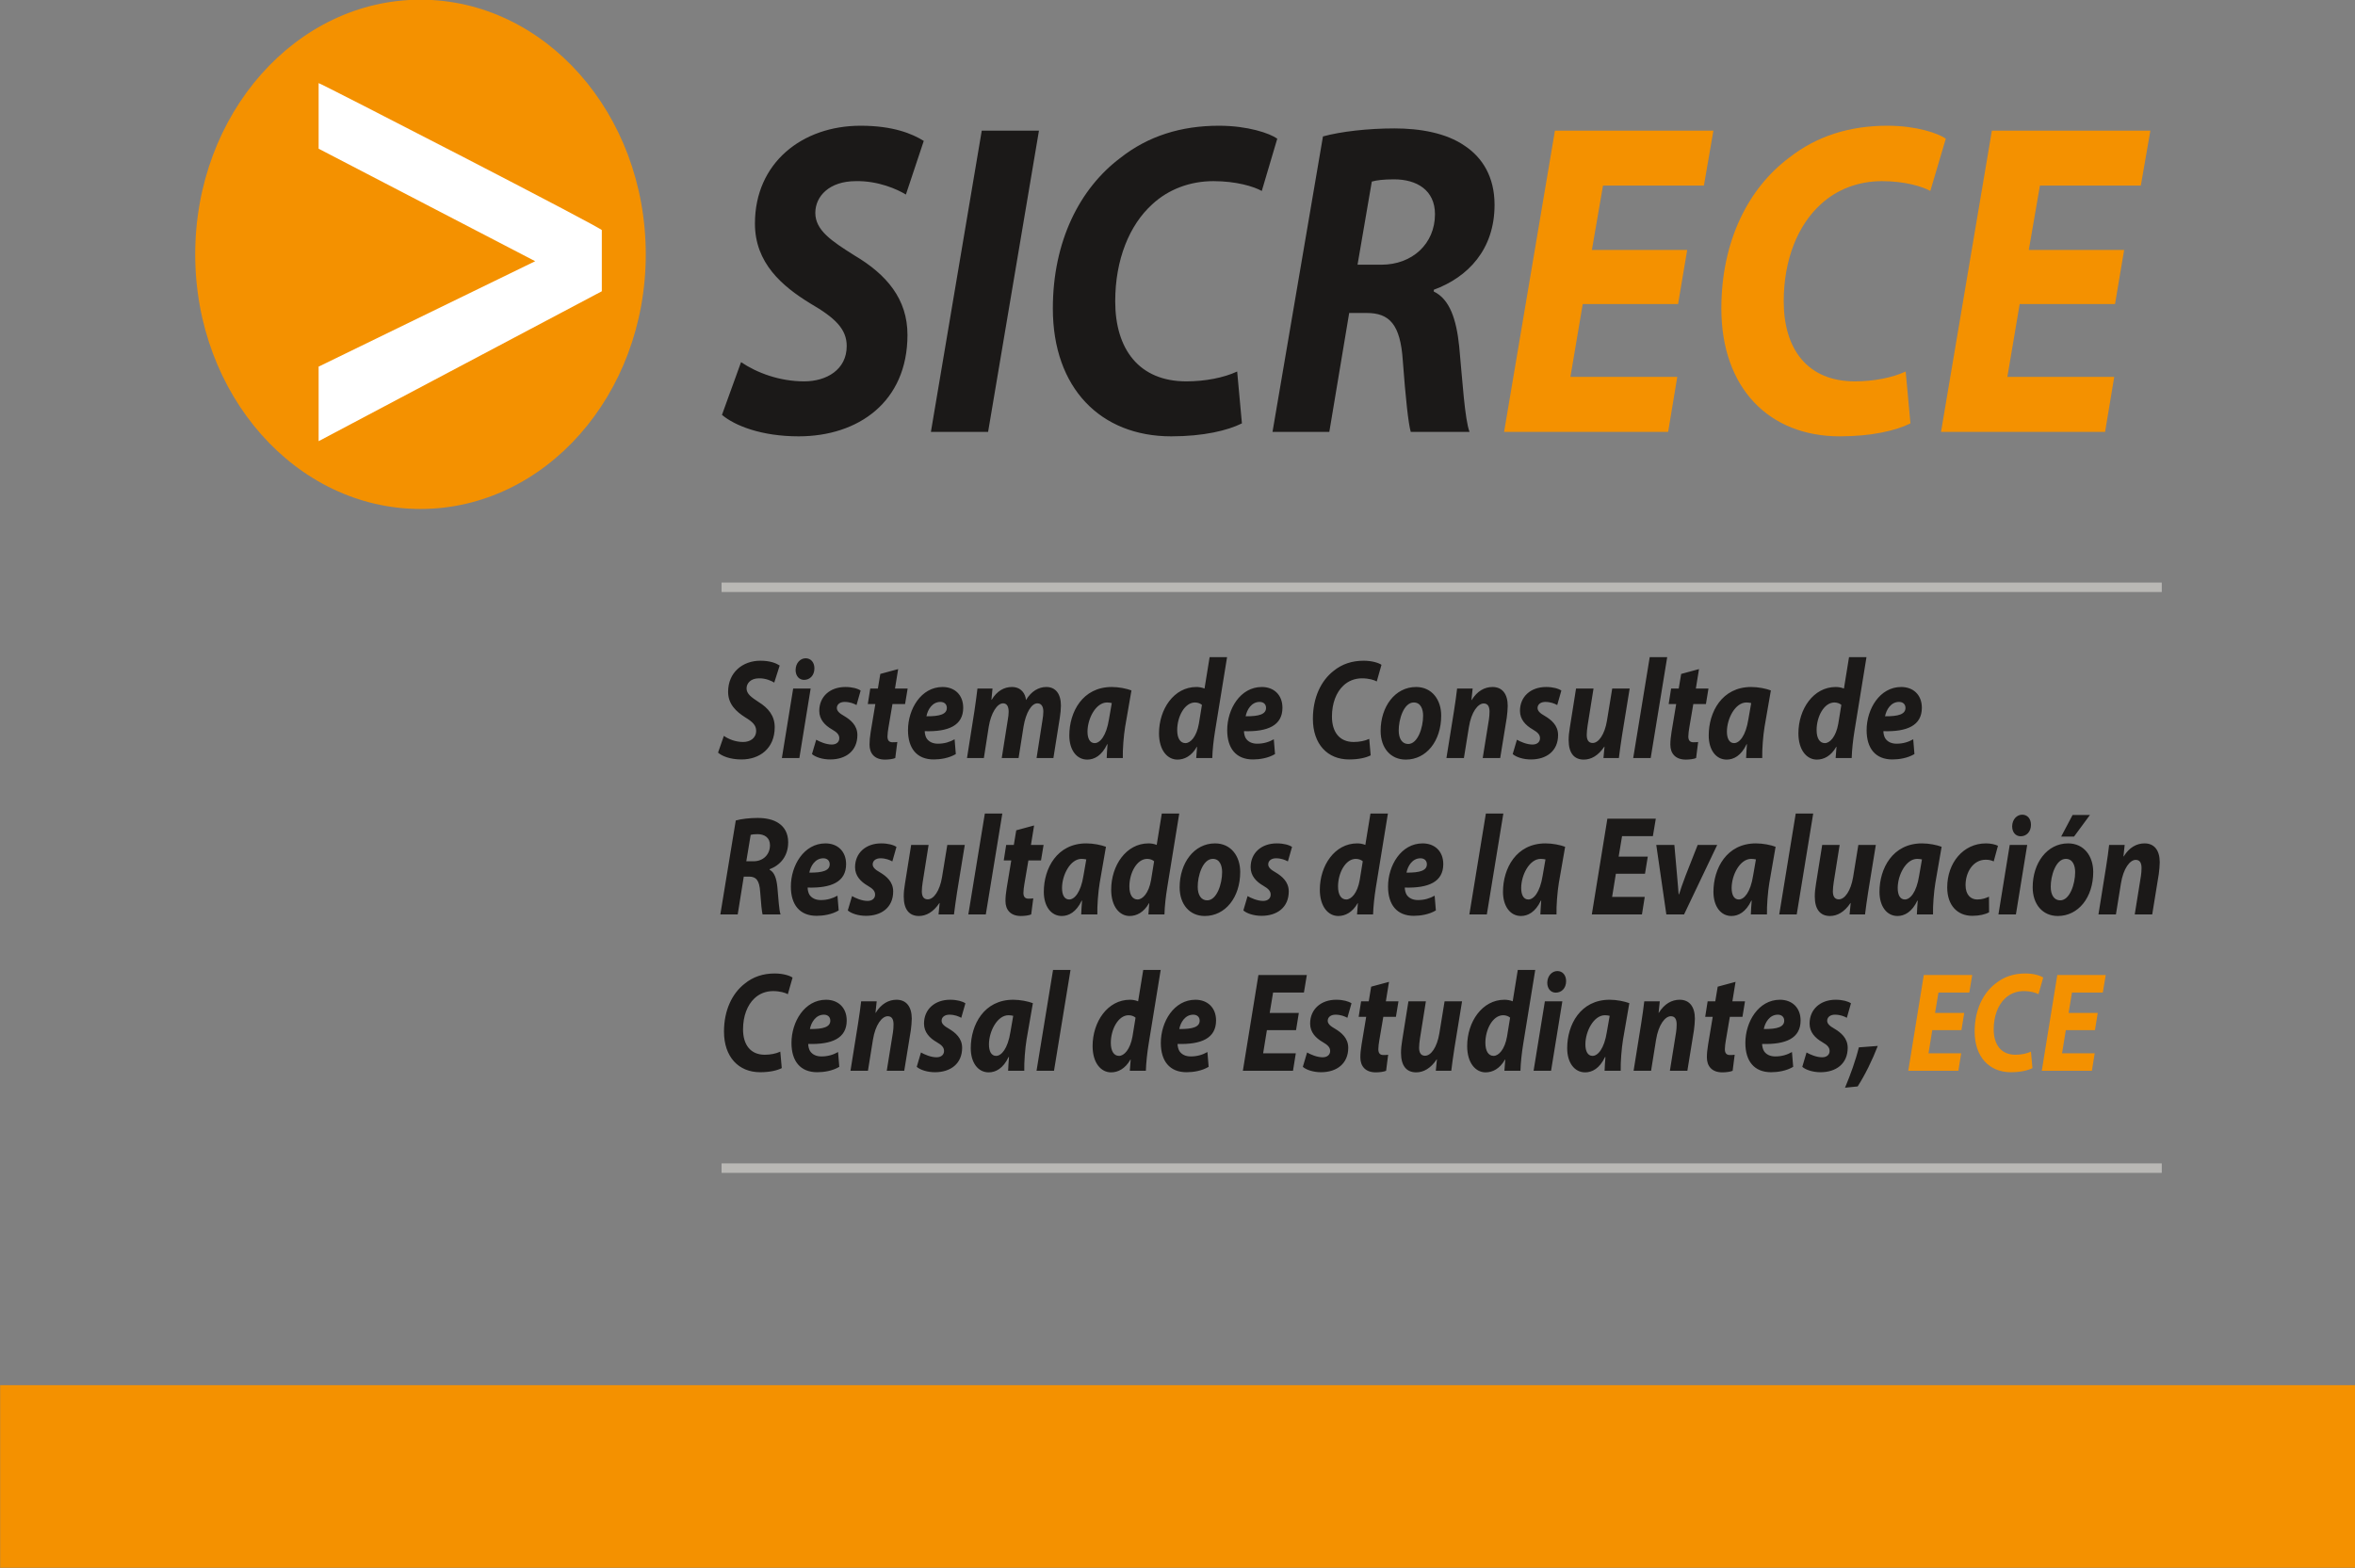 <?xml version="1.0" encoding="UTF-8"?>
<svg xmlns="http://www.w3.org/2000/svg" xmlns:xlink="http://www.w3.org/1999/xlink" width="332.6pt" height="221.5pt" viewBox="0 0 332.6 221.5" version="1.1">
<rect x="0" y="0" width="332.6" height="221.5" fill="#808080" stroke="none"/>
<defs>
<clipPath id="clip1">
  <path d="M 0 195 L 332.602 195 L 332.602 221.5 L 0 221.5 Z M 0 195 "/>
</clipPath>
</defs>
<g id="surface1">
<g clip-path="url(#clip1)" clip-rule="nonzero">
<path style=" stroke:none;fill-rule:evenodd;fill:rgb(95.702%,56.834%,0%);fill-opacity:1;" d="M 0.023 221.477 L 332.664 221.477 L 332.664 195.688 L 0.023 195.688 Z M 0.023 221.477 "/>
</g>
<path style=" stroke:none;fill-rule:evenodd;fill:rgb(72.459%,72.069%,70.897%);fill-opacity:1;" d="M 101.906 83.633 L 305.309 83.633 L 305.309 82.297 L 101.906 82.297 Z M 101.906 83.633 "/>
<path style=" stroke:none;fill-rule:evenodd;fill:rgb(72.459%,72.069%,70.897%);fill-opacity:1;" d="M 101.906 165.691 L 305.309 165.691 L 305.309 164.355 L 101.906 164.355 Z M 101.906 165.691 "/>
<path style=" stroke:none;fill-rule:evenodd;fill:rgb(95.702%,56.834%,0%);fill-opacity:1;" d="M 59.387 -0.043 C 76.957 -0.043 91.203 16.062 91.203 35.93 C 91.203 55.797 76.957 71.902 59.387 71.902 C 41.812 71.902 27.57 55.797 27.57 35.93 C 27.57 16.062 41.812 -0.043 59.387 -0.043 Z M 59.387 -0.043 "/>
<path style=" stroke:none;fill-rule:evenodd;fill:rgb(100%,100%,100%);fill-opacity:1;" d="M 45 11.742 L 45 21.008 L 75.586 36.902 L 45 51.793 L 45 62.324 L 84.996 41.148 L 84.996 32.523 C 85.652 32.523 45 11.609 45 11.742 Z M 45 11.742 "/>
<path style=" stroke:none;fill-rule:evenodd;fill:rgb(10.594%,9.813%,9.424%);fill-opacity:1;" d="M 101.965 58.609 C 103.762 60.125 107.52 61.641 112.793 61.641 C 121.207 61.641 128.164 56.781 128.164 47.309 C 128.164 42.258 125.246 38.785 120.648 36.07 C 117.449 34.051 115.148 32.535 115.148 30.07 C 115.148 27.734 117.113 25.59 120.871 25.59 C 124.012 25.527 126.707 26.727 127.941 27.484 L 130.465 19.906 C 128.836 18.895 126.145 17.762 121.543 17.762 C 113.297 17.762 106.621 23 106.621 31.586 C 106.621 37.145 110.438 40.426 114.477 42.891 C 117.953 44.91 119.582 46.488 119.582 48.887 C 119.582 52.234 116.719 53.875 113.578 53.875 C 110.102 53.875 106.902 52.676 104.66 51.16 Z M 138.656 18.453 L 131.473 61.008 L 139.551 61.008 L 146.734 18.453 Z M 174.727 52.484 C 172.82 53.371 170.184 53.875 167.547 53.875 C 160.871 53.875 157.504 49.328 157.504 42.574 C 157.504 36.637 159.523 31.777 162.723 28.871 C 165.02 26.727 168.105 25.59 171.359 25.59 C 174.613 25.59 177.082 26.348 178.203 26.977 L 180.391 19.59 C 179.328 18.832 176.242 17.762 172.145 17.762 C 166.816 17.762 162.16 19.211 158.234 22.305 C 152.512 26.598 148.695 34.051 148.695 43.582 C 148.695 54.82 155.43 61.641 165.414 61.641 C 169.957 61.641 173.379 60.82 175.398 59.809 Z M 179.719 61.008 L 187.742 61.008 L 190.547 44.215 L 193.016 44.215 C 196.211 44.215 197.785 45.793 198.121 50.969 C 198.512 56.211 198.906 59.875 199.242 61.008 L 207.543 61.008 C 206.871 59.242 206.535 53.688 206.086 48.949 C 205.691 45.098 204.738 42.258 202.496 41.184 L 202.496 40.934 C 207.32 39.164 211.078 35.25 211.078 28.934 C 211.078 24.957 209.34 22.242 206.871 20.602 C 204.234 18.77 200.531 18.141 196.941 18.141 C 193.184 18.141 189.367 18.582 186.844 19.273 Z M 193.742 25.652 C 194.418 25.461 195.371 25.336 196.887 25.336 C 200.082 25.336 202.664 26.852 202.664 30.262 C 202.664 34.43 199.465 37.395 195.09 37.395 L 191.727 37.395 Z M 193.742 25.652 "/>
<path style=" stroke:none;fill-rule:evenodd;fill:rgb(95.702%,56.834%,0%);fill-opacity:1;" d="M 238.285 35.312 L 224.824 35.312 L 226.395 26.219 L 240.645 26.219 L 241.988 18.453 L 219.605 18.453 L 212.426 61.008 L 235.594 61.008 L 236.883 53.242 L 221.793 53.242 L 223.531 42.953 L 236.996 42.953 Z M 269.141 52.484 C 267.234 53.371 264.598 53.875 261.961 53.875 C 255.285 53.875 251.918 49.328 251.918 42.574 C 251.918 36.637 253.938 31.777 257.137 28.871 C 259.438 26.727 262.523 25.59 265.777 25.59 C 269.027 25.59 271.496 26.348 272.621 26.977 L 274.809 19.59 C 273.742 18.832 270.656 17.762 266.562 17.762 C 261.23 17.762 256.574 19.211 252.648 22.305 C 246.926 26.598 243.109 34.051 243.109 43.582 C 243.109 54.82 249.844 61.641 259.828 61.641 C 264.371 61.641 267.793 60.82 269.816 59.809 Z M 299.996 35.312 L 286.531 35.312 L 288.102 26.219 L 302.352 26.219 L 303.699 18.453 L 281.316 18.453 L 274.133 61.008 L 297.305 61.008 L 298.594 53.242 L 283.504 53.242 L 285.242 42.953 L 298.707 42.953 Z M 299.996 35.312 "/>
<path style=" stroke:none;fill-rule:evenodd;fill:rgb(10.594%,9.813%,9.424%);fill-opacity:1;" d="M 101.41 106.324 C 101.957 106.809 103.105 107.289 104.719 107.289 C 107.289 107.289 109.414 105.742 109.414 102.73 C 109.414 101.125 108.523 100.023 107.117 99.16 C 106.141 98.516 105.438 98.035 105.438 97.254 C 105.438 96.512 106.039 95.828 107.188 95.828 C 108.148 95.809 108.969 96.188 109.348 96.43 L 110.117 94.02 C 109.621 93.699 108.797 93.34 107.391 93.34 C 104.871 93.34 102.832 95.004 102.832 97.734 C 102.832 99.5 104 100.543 105.23 101.328 C 106.297 101.969 106.793 102.473 106.793 103.234 C 106.793 104.297 105.918 104.82 104.957 104.82 C 103.895 104.82 102.918 104.438 102.234 103.957 Z M 112.895 107.09 L 114.488 97.273 L 112.02 97.273 L 110.426 107.09 Z M 113.562 96.047 C 114.352 96.047 115.02 95.445 115.02 94.422 C 115.02 93.559 114.508 92.996 113.785 92.996 C 113.031 92.996 112.379 93.66 112.363 94.645 C 112.363 95.508 112.879 96.047 113.562 96.047 Z M 114.676 106.527 C 115.176 106.969 116.188 107.289 117.25 107.289 C 119.461 107.289 121.09 106.086 121.09 103.836 C 121.09 102.473 120.129 101.688 119.219 101.148 C 118.535 100.766 118.191 100.426 118.191 100.023 C 118.191 99.5 118.637 99.16 119.289 99.16 C 120.027 99.16 120.609 99.402 120.969 99.602 L 121.551 97.555 C 121.141 97.273 120.367 97.051 119.391 97.051 C 117.23 97.051 115.707 98.398 115.707 100.426 C 115.707 101.648 116.512 102.473 117.488 103.035 C 118.262 103.477 118.535 103.816 118.535 104.297 C 118.535 104.781 118.176 105.18 117.473 105.18 C 116.668 105.18 115.758 104.781 115.277 104.5 Z M 124.328 95.207 L 123.984 97.273 L 122.906 97.273 L 122.562 99.461 L 123.625 99.461 L 122.973 103.375 C 122.855 104.117 122.805 104.66 122.805 105.203 C 122.805 106.426 123.508 107.309 124.98 107.309 C 125.512 107.309 126.129 107.23 126.438 107.09 L 126.73 104.82 C 126.504 104.859 126.266 104.859 126.043 104.859 C 125.512 104.859 125.34 104.52 125.34 104.039 C 125.34 103.695 125.41 103.195 125.477 102.793 L 126.043 99.461 L 127.824 99.461 L 128.188 97.273 L 126.402 97.273 L 126.848 94.523 Z M 134.82 104.438 C 134.152 104.82 133.379 105.062 132.473 105.062 C 131.75 105.062 131.188 104.801 130.859 104.297 C 130.688 104.016 130.602 103.574 130.602 103.293 C 133.961 103.395 136.035 102.492 136.035 99.984 C 136.035 98.156 134.82 97.051 133.121 97.051 C 130.09 97.051 128.238 100.164 128.238 103.152 C 128.238 105.703 129.473 107.289 131.871 107.289 C 132.797 107.289 134.016 107.109 134.992 106.527 Z M 133.723 100.004 C 133.723 100.887 132.762 101.207 130.844 101.188 C 131.016 100.262 131.664 99.16 132.812 99.16 C 133.379 99.16 133.723 99.5 133.723 100.004 Z M 138.953 107.09 L 139.641 102.672 C 139.949 100.746 140.824 99.359 141.664 99.359 C 142.266 99.359 142.453 99.902 142.453 100.566 C 142.453 100.906 142.402 101.289 142.332 101.688 L 141.477 107.09 L 143.855 107.09 L 144.559 102.633 C 144.887 100.664 145.691 99.359 146.512 99.359 C 147.094 99.359 147.352 99.844 147.352 100.523 C 147.352 100.906 147.301 101.328 147.23 101.73 L 146.395 107.09 L 148.773 107.09 L 149.684 101.367 C 149.77 100.867 149.836 100.102 149.836 99.68 C 149.836 98.016 149.082 97.051 147.777 97.051 C 146.703 97.051 145.656 97.633 144.902 98.898 C 144.832 98.035 144.25 97.051 142.914 97.051 C 141.836 97.051 140.809 97.594 140.055 98.859 L 140.02 98.859 L 140.172 97.273 L 138.047 97.273 C 137.941 98.137 137.805 99.219 137.617 100.465 L 136.57 107.09 Z M 158.578 107.09 C 158.543 105.863 158.699 103.938 158.906 102.672 L 159.797 97.535 C 159.094 97.273 158.012 97.051 157.02 97.051 C 152.887 97.051 151.02 100.586 151.02 103.898 C 151.02 105.945 152.047 107.309 153.555 107.309 C 154.535 107.309 155.598 106.766 156.367 105.141 L 156.418 105.141 C 156.367 105.844 156.316 106.508 156.301 107.09 Z M 156.625 101.59 C 156.246 103.996 155.34 104.98 154.602 104.98 C 153.918 104.98 153.59 104.316 153.59 103.355 C 153.59 101.527 154.758 99.238 156.352 99.238 C 156.59 99.238 156.832 99.281 157.02 99.32 Z M 170.836 92.836 L 170.117 97.273 C 169.75 97.113 169.305 97.051 168.961 97.051 C 165.797 97.051 163.688 100.184 163.688 103.594 C 163.688 105.984 164.871 107.309 166.293 107.309 C 167.266 107.309 168.293 106.809 169.031 105.504 L 169.062 105.504 L 168.945 107.09 L 171.211 107.09 C 171.242 105.926 171.398 104.539 171.605 103.273 L 173.301 92.836 Z M 169.32 102.23 C 168.996 104.098 168.121 104.98 167.422 104.98 C 166.703 104.98 166.258 104.316 166.258 103.133 C 166.258 101.246 167.301 99.238 168.773 99.238 C 169.184 99.238 169.562 99.402 169.75 99.582 Z M 179.902 104.438 C 179.234 104.82 178.465 105.062 177.555 105.062 C 176.836 105.062 176.27 104.801 175.945 104.297 C 175.773 104.016 175.688 103.574 175.688 103.293 C 179.047 103.395 181.121 102.492 181.121 99.984 C 181.121 98.156 179.902 97.051 178.207 97.051 C 175.172 97.051 173.32 100.164 173.32 103.152 C 173.32 105.703 174.555 107.289 176.957 107.289 C 177.883 107.289 179.098 107.109 180.074 106.527 Z M 178.805 100.004 C 178.805 100.887 177.848 101.207 175.926 101.188 C 176.098 100.262 176.75 99.16 177.898 99.16 C 178.465 99.16 178.805 99.5 178.805 100.004 Z M 193.379 104.379 C 192.793 104.66 191.988 104.82 191.184 104.82 C 189.145 104.82 188.113 103.375 188.113 101.227 C 188.113 99.34 188.73 97.793 189.711 96.871 C 190.414 96.188 191.355 95.828 192.348 95.828 C 193.344 95.828 194.098 96.07 194.441 96.27 L 195.109 93.922 C 194.785 93.68 193.84 93.34 192.59 93.34 C 190.961 93.34 189.539 93.801 188.336 94.785 C 186.59 96.148 185.422 98.516 185.422 101.547 C 185.422 105.121 187.48 107.289 190.531 107.289 C 191.922 107.289 192.965 107.027 193.582 106.707 Z M 199.996 97.051 C 197.012 97.051 194.988 99.844 194.988 103.254 C 194.988 105.684 196.41 107.309 198.539 107.309 C 201.453 107.309 203.543 104.68 203.543 101.086 C 203.543 98.859 202.238 97.051 199.996 97.051 Z M 199.668 99.238 C 200.664 99.238 200.988 100.203 200.988 101.105 C 200.988 102.793 200.234 105.102 198.879 105.102 C 198.023 105.102 197.543 104.34 197.543 103.195 C 197.527 101.668 198.246 99.238 199.668 99.238 Z M 206.75 107.09 L 207.453 102.73 C 207.793 100.566 208.738 99.379 209.543 99.379 C 210.16 99.379 210.367 99.863 210.367 100.543 C 210.367 100.906 210.332 101.309 210.281 101.648 L 209.406 107.09 L 211.875 107.09 L 212.801 101.387 C 212.867 100.906 212.938 100.164 212.938 99.723 C 212.938 98.035 212.164 97.051 210.793 97.051 C 209.68 97.051 208.633 97.613 207.844 98.898 L 207.812 98.898 L 207.984 97.273 L 205.789 97.273 C 205.688 98.137 205.547 99.219 205.344 100.465 L 204.281 107.09 Z M 213.641 106.527 C 214.137 106.969 215.148 107.289 216.211 107.289 C 218.422 107.289 220.051 106.086 220.051 103.836 C 220.051 102.473 219.09 101.688 218.184 101.148 C 217.496 100.766 217.152 100.426 217.152 100.023 C 217.152 99.5 217.598 99.16 218.25 99.16 C 218.988 99.16 219.57 99.402 219.93 99.602 L 220.512 97.555 C 220.102 97.273 219.332 97.051 218.355 97.051 C 216.195 97.051 214.668 98.398 214.668 100.426 C 214.668 101.648 215.473 102.473 216.449 103.035 C 217.223 103.477 217.496 103.816 217.496 104.297 C 217.496 104.781 217.137 105.18 216.434 105.18 C 215.629 105.18 214.719 104.781 214.238 104.5 Z M 227.695 97.273 L 226.953 101.809 C 226.629 103.777 225.77 104.961 224.934 104.961 C 224.301 104.961 224.098 104.457 224.098 103.816 C 224.098 103.453 224.148 102.973 224.215 102.531 L 225.055 97.273 L 222.586 97.273 L 221.715 102.754 C 221.594 103.434 221.543 104.016 221.543 104.559 C 221.543 106.426 222.348 107.309 223.684 107.309 C 224.695 107.309 225.723 106.766 226.578 105.48 L 226.609 105.48 L 226.457 107.09 L 228.637 107.09 C 228.758 106.203 228.875 105.141 229.082 103.898 L 230.16 97.273 Z M 233.129 107.09 L 235.461 92.836 L 232.992 92.836 L 230.66 107.09 Z M 237.434 95.207 L 237.09 97.273 L 236.012 97.273 L 235.668 99.461 L 236.73 99.461 L 236.078 103.375 C 235.957 104.117 235.906 104.66 235.906 105.203 C 235.906 106.426 236.609 107.309 238.086 107.309 C 238.617 107.309 239.234 107.23 239.543 107.09 L 239.832 104.82 C 239.609 104.859 239.371 104.859 239.148 104.859 C 238.617 104.859 238.445 104.52 238.445 104.039 C 238.445 103.695 238.512 103.195 238.582 102.793 L 239.148 99.461 L 240.93 99.461 L 241.289 97.273 L 239.508 97.273 L 239.953 94.523 Z M 248.883 107.09 C 248.852 105.863 249.004 103.938 249.211 102.672 L 250.102 97.535 C 249.398 97.273 248.316 97.051 247.324 97.051 C 243.191 97.051 241.324 100.586 241.324 103.898 C 241.324 105.945 242.352 107.309 243.859 107.309 C 244.84 107.309 245.902 106.766 246.672 105.141 L 246.723 105.141 C 246.672 105.844 246.621 106.508 246.605 107.09 Z M 246.93 101.59 C 246.551 103.996 245.645 104.98 244.906 104.98 C 244.223 104.98 243.895 104.316 243.895 103.355 C 243.895 101.527 245.062 99.238 246.656 99.238 C 246.895 99.238 247.137 99.281 247.324 99.32 Z M 261.141 92.836 L 260.422 97.273 C 260.055 97.113 259.609 97.051 259.266 97.051 C 256.102 97.051 253.992 100.184 253.992 103.594 C 253.992 105.984 255.176 107.309 256.598 107.309 C 257.574 107.309 258.598 106.809 259.336 105.504 L 259.371 105.504 L 259.25 107.09 L 261.516 107.09 C 261.551 105.926 261.703 104.539 261.91 103.273 L 263.605 92.836 Z M 259.625 102.23 C 259.301 104.098 258.426 104.98 257.727 104.98 C 257.008 104.98 256.562 104.316 256.562 103.133 C 256.562 101.246 257.605 99.238 259.078 99.238 C 259.488 99.238 259.867 99.402 260.055 99.582 Z M 270.207 104.438 C 269.539 104.82 268.77 105.062 267.859 105.062 C 267.141 105.062 266.574 104.801 266.25 104.297 C 266.078 104.016 265.992 103.574 265.992 103.293 C 269.352 103.395 271.426 102.492 271.426 99.984 C 271.426 98.156 270.207 97.051 268.512 97.051 C 265.477 97.051 263.625 100.164 263.625 103.152 C 263.625 105.703 264.859 107.289 267.262 107.289 C 268.188 107.289 269.402 107.109 270.379 106.527 Z M 269.113 100.004 C 269.113 100.887 268.152 101.207 266.23 101.188 C 266.402 100.262 267.055 99.16 268.203 99.16 C 268.77 99.16 269.113 99.5 269.113 100.004 Z M 101.734 129.18 L 104.188 129.18 L 105.043 123.84 L 105.797 123.84 C 106.773 123.84 107.254 124.344 107.359 125.988 C 107.477 127.652 107.598 128.816 107.699 129.18 L 110.238 129.18 C 110.031 128.617 109.93 126.852 109.793 125.348 C 109.672 124.121 109.379 123.219 108.695 122.875 L 108.695 122.797 C 110.168 122.234 111.316 120.988 111.316 118.984 C 111.316 117.719 110.785 116.855 110.031 116.332 C 109.227 115.75 108.094 115.551 107 115.551 C 105.848 115.551 104.684 115.691 103.914 115.91 Z M 106.02 117.938 C 106.227 117.879 106.52 117.84 106.98 117.84 C 107.957 117.84 108.746 118.32 108.746 119.406 C 108.746 120.73 107.77 121.672 106.434 121.672 L 105.402 121.672 Z M 118.277 126.531 C 117.609 126.91 116.836 127.152 115.93 127.152 C 115.211 127.152 114.645 126.891 114.316 126.391 C 114.145 126.109 114.062 125.668 114.062 125.387 C 117.422 125.484 119.496 124.582 119.496 122.074 C 119.496 120.246 118.277 119.145 116.582 119.145 C 113.547 119.145 111.695 122.254 111.695 125.246 C 111.695 127.793 112.93 129.379 115.328 129.379 C 116.254 129.379 117.473 129.199 118.449 128.617 Z M 117.18 122.094 C 117.18 122.977 116.223 123.297 114.301 123.277 C 114.473 122.355 115.125 121.25 116.273 121.25 C 116.836 121.25 117.18 121.594 117.18 122.094 Z M 119.734 128.617 C 120.23 129.059 121.242 129.379 122.305 129.379 C 124.516 129.379 126.145 128.176 126.145 125.93 C 126.145 124.562 125.188 123.781 124.277 123.238 C 123.59 122.855 123.25 122.516 123.25 122.113 C 123.25 121.594 123.695 121.25 124.348 121.25 C 125.082 121.25 125.664 121.492 126.027 121.691 L 126.609 119.645 C 126.199 119.363 125.426 119.145 124.449 119.145 C 122.289 119.145 120.762 120.488 120.762 122.516 C 120.762 123.738 121.57 124.562 122.547 125.125 C 123.316 125.566 123.59 125.906 123.59 126.391 C 123.59 126.871 123.23 127.273 122.527 127.273 C 121.723 127.273 120.816 126.871 120.336 126.59 Z M 133.789 119.363 L 133.047 123.902 C 132.723 125.867 131.867 127.051 131.027 127.051 C 130.395 127.051 130.191 126.551 130.191 125.906 C 130.191 125.547 130.242 125.066 130.312 124.625 L 131.148 119.363 L 128.684 119.363 L 127.809 124.844 C 127.688 125.527 127.637 126.109 127.637 126.652 C 127.637 128.516 128.441 129.402 129.781 129.402 C 130.789 129.402 131.816 128.859 132.672 127.574 L 132.707 127.574 L 132.551 129.18 L 134.73 129.18 C 134.852 128.297 134.973 127.234 135.176 125.988 L 136.258 119.363 Z M 139.227 129.18 L 141.559 114.93 L 139.09 114.93 L 136.758 129.18 Z M 143.527 117.297 L 143.184 119.363 L 142.105 119.363 L 141.762 121.551 L 142.824 121.551 L 142.176 125.465 C 142.055 126.207 142.004 126.75 142.004 127.293 C 142.004 128.516 142.707 129.402 144.18 129.402 C 144.711 129.402 145.328 129.32 145.637 129.18 L 145.93 126.91 C 145.707 126.953 145.465 126.953 145.242 126.953 C 144.711 126.953 144.539 126.609 144.539 126.129 C 144.539 125.789 144.609 125.285 144.676 124.883 L 145.242 121.551 L 147.023 121.551 L 147.387 119.363 L 145.602 119.363 L 146.047 116.613 Z M 154.98 129.18 C 154.945 127.957 155.098 126.027 155.305 124.766 L 156.195 119.625 C 155.492 119.363 154.414 119.145 153.418 119.145 C 149.289 119.145 147.418 122.676 147.418 125.988 C 147.418 128.035 148.449 129.402 149.957 129.402 C 150.934 129.402 151.996 128.859 152.77 127.234 L 152.82 127.234 C 152.77 127.934 152.715 128.598 152.699 129.18 Z M 153.023 123.68 C 152.648 126.09 151.738 127.07 151.004 127.07 C 150.316 127.07 149.992 126.41 149.992 125.445 C 149.992 123.621 151.156 121.332 152.75 121.332 C 152.992 121.332 153.23 121.371 153.418 121.41 Z M 164.082 114.93 L 163.363 119.363 C 162.996 119.203 162.551 119.145 162.207 119.145 C 159.043 119.145 156.934 122.273 156.934 125.688 C 156.934 128.074 158.117 129.402 159.539 129.402 C 160.512 129.402 161.539 128.898 162.277 127.594 L 162.309 127.594 L 162.191 129.18 L 164.457 129.18 C 164.488 128.016 164.645 126.629 164.852 125.367 L 166.547 114.93 Z M 162.566 124.32 C 162.242 126.188 161.367 127.07 160.668 127.07 C 159.949 127.07 159.504 126.41 159.504 125.227 C 159.504 123.34 160.547 121.332 162.02 121.332 C 162.43 121.332 162.809 121.492 162.996 121.672 Z M 171.605 119.145 C 168.625 119.145 166.602 121.934 166.602 125.348 C 166.602 127.773 168.023 129.402 170.148 129.402 C 173.062 129.402 175.156 126.77 175.156 123.18 C 175.156 120.949 173.852 119.145 171.605 119.145 Z M 171.281 121.332 C 172.277 121.332 172.602 122.293 172.602 123.199 C 172.602 124.883 171.848 127.191 170.492 127.191 C 169.637 127.191 169.156 126.43 169.156 125.285 C 169.137 123.762 169.859 121.332 171.281 121.332 Z M 175.602 128.617 C 176.098 129.059 177.109 129.379 178.172 129.379 C 180.383 129.379 182.012 128.176 182.012 125.93 C 182.012 124.562 181.051 123.781 180.145 123.238 C 179.457 122.855 179.113 122.516 179.113 122.113 C 179.113 121.594 179.562 121.25 180.211 121.25 C 180.949 121.25 181.531 121.492 181.891 121.691 L 182.477 119.645 C 182.062 119.363 181.293 119.145 180.316 119.145 C 178.156 119.145 176.629 120.488 176.629 122.516 C 176.629 123.738 177.434 124.562 178.414 125.125 C 179.184 125.566 179.457 125.906 179.457 126.391 C 179.457 126.871 179.098 127.273 178.395 127.273 C 177.59 127.273 176.68 126.871 176.199 126.59 Z M 193.551 114.93 L 192.828 119.363 C 192.465 119.203 192.02 119.145 191.676 119.145 C 188.508 119.145 186.402 122.273 186.402 125.688 C 186.402 128.074 187.582 129.402 189.008 129.402 C 189.98 129.402 191.008 128.898 191.742 127.594 L 191.777 127.594 L 191.656 129.18 L 193.922 129.18 C 193.957 128.016 194.113 126.629 194.316 125.367 L 196.016 114.93 Z M 192.035 124.32 C 191.711 126.188 190.836 127.07 190.137 127.07 C 189.414 127.07 188.973 126.41 188.973 125.227 C 188.973 123.34 190.016 121.332 191.484 121.332 C 191.898 121.332 192.273 121.492 192.465 121.672 Z M 202.617 126.531 C 201.949 126.91 201.176 127.152 200.27 127.152 C 199.547 127.152 198.984 126.891 198.656 126.391 C 198.484 126.109 198.398 125.668 198.398 125.387 C 201.762 125.484 203.836 124.582 203.836 122.074 C 203.836 120.246 202.617 119.145 200.922 119.145 C 197.887 119.145 196.035 122.254 196.035 125.246 C 196.035 127.793 197.27 129.379 199.668 129.379 C 200.594 129.379 201.812 129.199 202.789 128.617 Z M 201.52 122.094 C 201.52 122.977 200.559 123.297 198.641 123.277 C 198.812 122.355 199.465 121.25 200.613 121.25 C 201.176 121.25 201.52 121.594 201.52 122.094 Z M 209.988 129.18 L 212.32 114.93 L 209.852 114.93 L 207.52 129.18 Z M 219.828 129.18 C 219.793 127.957 219.949 126.027 220.152 124.766 L 221.047 119.625 C 220.344 119.363 219.262 119.145 218.27 119.145 C 214.137 119.145 212.27 122.676 212.27 125.988 C 212.27 128.035 213.297 129.402 214.805 129.402 C 215.781 129.402 216.844 128.859 217.617 127.234 L 217.668 127.234 C 217.617 127.934 217.566 128.598 217.547 129.18 Z M 217.875 123.68 C 217.496 126.09 216.59 127.07 215.852 127.07 C 215.164 127.07 214.84 126.41 214.84 125.445 C 214.84 123.621 216.004 121.332 217.598 121.332 C 217.84 121.332 218.078 121.371 218.27 121.41 Z M 232.719 121.012 L 228.605 121.012 L 229.086 118.121 L 233.438 118.121 L 233.852 115.652 L 227.012 115.652 L 224.816 129.18 L 231.895 129.18 L 232.289 126.711 L 227.68 126.711 L 228.211 123.438 L 232.324 123.438 Z M 233.918 119.363 L 235.34 129.18 L 237.844 129.18 L 242.523 119.363 L 239.766 119.363 L 238.066 123.68 C 237.621 124.883 237.348 125.625 237.141 126.328 L 237.074 126.328 C 237.039 125.605 236.938 124.863 236.852 123.66 L 236.473 119.363 Z M 249.551 129.18 C 249.52 127.957 249.672 126.027 249.879 124.766 L 250.77 119.625 C 250.066 119.363 248.988 119.145 247.992 119.145 C 243.859 119.145 241.992 122.676 241.992 125.988 C 241.992 128.035 243.02 129.402 244.531 129.402 C 245.508 129.402 246.57 128.859 247.34 127.234 L 247.395 127.234 C 247.34 127.934 247.289 128.598 247.273 129.18 Z M 247.598 123.68 C 247.223 126.09 246.312 127.07 245.574 127.07 C 244.891 127.07 244.562 126.41 244.562 125.445 C 244.562 123.621 245.73 121.332 247.324 121.332 C 247.562 121.332 247.805 121.371 247.992 121.41 Z M 253.754 129.18 L 256.082 114.93 L 253.613 114.93 L 251.285 129.18 Z M 262.457 119.363 L 261.719 123.902 C 261.391 125.867 260.535 127.051 259.699 127.051 C 259.062 127.051 258.859 126.551 258.859 125.906 C 258.859 125.547 258.914 125.066 258.98 124.625 L 259.816 119.363 L 257.352 119.363 L 256.477 124.844 C 256.359 125.527 256.305 126.109 256.305 126.652 C 256.305 128.516 257.113 129.402 258.449 129.402 C 259.457 129.402 260.488 128.859 261.34 127.574 L 261.375 127.574 L 261.219 129.18 L 263.402 129.18 C 263.52 128.297 263.641 127.234 263.848 125.988 L 264.926 119.363 Z M 273.004 129.18 C 272.969 127.957 273.121 126.027 273.328 124.766 L 274.219 119.625 C 273.516 119.363 272.438 119.145 271.441 119.145 C 267.312 119.145 265.441 122.676 265.441 125.988 C 265.441 128.035 266.473 129.402 267.98 129.402 C 268.957 129.402 270.02 128.859 270.793 127.234 L 270.844 127.234 C 270.793 127.934 270.738 128.598 270.723 129.18 Z M 271.047 123.68 C 270.672 126.09 269.762 127.07 269.027 127.07 C 268.34 127.07 268.016 126.41 268.016 125.445 C 268.016 123.621 269.18 121.332 270.773 121.332 C 271.016 121.332 271.254 121.371 271.441 121.41 Z M 280.906 126.672 C 280.477 126.871 279.961 127.07 279.242 127.07 C 278.316 127.07 277.598 126.391 277.598 125.043 C 277.598 123.199 278.676 121.453 280.441 121.453 C 280.941 121.453 281.281 121.551 281.574 121.691 L 282.176 119.484 C 281.812 119.305 281.195 119.145 280.477 119.145 C 277.289 119.145 275.008 121.875 275.008 125.367 C 275.008 127.914 276.465 129.379 278.539 129.379 C 279.535 129.379 280.391 129.18 280.922 128.879 Z M 284.711 129.18 L 286.305 119.363 L 283.836 119.363 L 282.242 129.18 Z M 285.379 118.141 C 286.168 118.141 286.836 117.539 286.836 116.516 C 286.836 115.652 286.324 115.09 285.602 115.09 C 284.848 115.09 284.195 115.75 284.18 116.734 C 284.18 117.598 284.695 118.141 285.379 118.141 Z M 292.715 115.129 L 291.105 118.18 L 292.922 118.18 L 295.168 115.129 Z M 292.082 119.145 C 289.098 119.145 287.078 121.934 287.078 125.348 C 287.078 127.773 288.5 129.402 290.625 129.402 C 293.539 129.402 295.629 126.77 295.629 123.18 C 295.629 120.949 294.328 119.145 292.082 119.145 Z M 291.758 121.332 C 292.75 121.332 293.078 122.293 293.078 123.199 C 293.078 124.883 292.32 127.191 290.969 127.191 C 290.109 127.191 289.629 126.43 289.629 125.285 C 289.613 123.762 290.332 121.332 291.758 121.332 Z M 298.836 129.18 L 299.539 124.824 C 299.883 122.656 300.824 121.473 301.629 121.473 C 302.246 121.473 302.453 121.953 302.453 122.637 C 302.453 122.996 302.418 123.398 302.367 123.738 L 301.492 129.18 L 303.961 129.18 L 304.887 123.48 C 304.957 122.996 305.023 122.254 305.023 121.812 C 305.023 120.125 304.254 119.145 302.883 119.145 C 301.766 119.145 300.723 119.707 299.934 120.988 L 299.898 120.988 L 300.07 119.363 L 297.875 119.363 C 297.773 120.227 297.637 121.312 297.43 122.555 L 296.367 129.18 Z M 110.203 148.562 C 109.621 148.844 108.816 149.004 108.008 149.004 C 105.969 149.004 104.941 147.559 104.941 145.41 C 104.941 143.523 105.559 141.977 106.535 141.055 C 107.238 140.371 108.18 140.012 109.176 140.012 C 110.168 140.012 110.922 140.25 111.266 140.453 L 111.934 138.105 C 111.609 137.863 110.668 137.523 109.414 137.523 C 107.785 137.523 106.363 137.984 105.164 138.969 C 103.414 140.332 102.25 142.699 102.25 145.73 C 102.25 149.305 104.305 151.473 107.359 151.473 C 108.746 151.473 109.793 151.211 110.41 150.891 Z M 118.363 148.621 C 117.695 149.004 116.922 149.242 116.016 149.242 C 115.297 149.242 114.73 148.984 114.402 148.48 C 114.23 148.199 114.145 147.758 114.145 147.477 C 117.508 147.578 119.582 146.676 119.582 144.164 C 119.582 142.34 118.363 141.234 116.668 141.234 C 113.633 141.234 111.781 144.348 111.781 147.336 C 111.781 149.887 113.016 151.473 115.414 151.473 C 116.34 151.473 117.559 151.293 118.535 150.711 Z M 117.266 144.188 C 117.266 145.07 116.305 145.391 114.387 145.371 C 114.559 144.445 115.211 143.344 116.359 143.344 C 116.922 143.344 117.266 143.684 117.266 144.188 Z M 122.582 151.27 L 123.281 146.914 C 123.625 144.746 124.57 143.562 125.375 143.562 C 125.992 143.562 126.195 144.047 126.195 144.727 C 126.195 145.09 126.164 145.488 126.113 145.832 L 125.238 151.27 L 127.707 151.27 L 128.633 145.57 C 128.699 145.09 128.77 144.348 128.77 143.906 C 128.77 142.219 127.996 141.234 126.625 141.234 C 125.512 141.234 124.465 141.797 123.676 143.082 L 123.645 143.082 L 123.816 141.457 L 121.621 141.457 C 121.516 142.32 121.379 143.402 121.176 144.648 L 120.113 151.27 Z M 129.473 150.711 C 129.969 151.152 130.98 151.473 132.043 151.473 C 134.254 151.473 135.883 150.266 135.883 148.02 C 135.883 146.656 134.922 145.871 134.016 145.328 C 133.328 144.949 132.984 144.605 132.984 144.207 C 132.984 143.684 133.43 143.344 134.082 143.344 C 134.82 143.344 135.402 143.582 135.762 143.785 L 136.344 141.738 C 135.934 141.457 135.164 141.234 134.188 141.234 C 132.027 141.234 130.5 142.578 130.5 144.605 C 130.5 145.832 131.305 146.656 132.281 147.215 C 133.055 147.656 133.328 148 133.328 148.48 C 133.328 148.961 132.969 149.363 132.266 149.363 C 131.461 149.363 130.551 148.961 130.07 148.684 Z M 144.66 151.27 C 144.625 150.047 144.781 148.121 144.984 146.855 L 145.875 141.715 C 145.172 141.457 144.094 141.234 143.098 141.234 C 138.969 141.234 137.102 144.77 137.102 148.078 C 137.102 150.129 138.129 151.492 139.637 151.492 C 140.613 151.492 141.676 150.949 142.449 149.324 L 142.5 149.324 C 142.449 150.027 142.398 150.688 142.379 151.27 Z M 142.707 145.77 C 142.328 148.18 141.418 149.164 140.684 149.164 C 139.996 149.164 139.672 148.5 139.672 147.539 C 139.672 145.711 140.836 143.422 142.43 143.422 C 142.672 143.422 142.91 143.465 143.098 143.504 Z M 148.859 151.27 L 151.191 137.02 L 148.723 137.02 L 146.391 151.27 Z M 161.461 137.02 L 160.738 141.457 C 160.375 141.297 159.926 141.234 159.586 141.234 C 156.418 141.234 154.309 144.367 154.309 147.777 C 154.309 150.168 155.492 151.492 156.918 151.492 C 157.891 151.492 158.918 150.988 159.652 149.684 L 159.688 149.684 L 159.566 151.27 L 161.832 151.27 C 161.867 150.105 162.023 148.723 162.227 147.457 L 163.926 137.02 Z M 159.945 146.414 C 159.617 148.281 158.746 149.164 158.043 149.164 C 157.324 149.164 156.883 148.5 156.883 147.316 C 156.883 145.43 157.926 143.422 159.395 143.422 C 159.809 143.422 160.184 143.582 160.375 143.766 Z M 170.527 148.621 C 169.859 149.004 169.086 149.242 168.18 149.242 C 167.457 149.242 166.895 148.984 166.566 148.48 C 166.395 148.199 166.309 147.758 166.309 147.477 C 169.668 147.578 171.746 146.676 171.746 144.164 C 171.746 142.34 170.527 141.234 168.832 141.234 C 165.797 141.234 163.945 144.348 163.945 147.336 C 163.945 149.887 165.18 151.473 167.578 151.473 C 168.504 151.473 169.723 151.293 170.699 150.711 Z M 169.43 144.188 C 169.43 145.07 168.469 145.391 166.551 145.371 C 166.723 144.445 167.371 143.344 168.523 143.344 C 169.086 143.344 169.43 143.684 169.43 144.188 Z M 183.434 143.102 L 179.32 143.102 L 179.801 140.211 L 184.156 140.211 L 184.566 137.742 L 177.727 137.742 L 175.531 151.27 L 182.613 151.27 L 183.008 148.801 L 178.395 148.801 L 178.926 145.531 L 183.043 145.531 Z M 184 150.711 C 184.496 151.152 185.508 151.473 186.57 151.473 C 188.785 151.473 190.414 150.266 190.414 148.02 C 190.414 146.656 189.453 145.871 188.543 145.328 C 187.859 144.949 187.516 144.605 187.516 144.207 C 187.516 143.684 187.961 143.344 188.613 143.344 C 189.348 143.344 189.934 143.582 190.293 143.785 L 190.875 141.738 C 190.465 141.457 189.691 141.234 188.715 141.234 C 186.555 141.234 185.031 142.578 185.031 144.605 C 185.031 145.832 185.836 146.656 186.812 147.215 C 187.582 147.656 187.859 148 187.859 148.48 C 187.859 148.961 187.496 149.363 186.797 149.363 C 185.988 149.363 185.082 148.961 184.602 148.684 Z M 193.652 139.387 L 193.309 141.457 L 192.23 141.457 L 191.887 143.645 L 192.949 143.645 L 192.297 147.559 C 192.176 148.301 192.125 148.844 192.125 149.383 C 192.125 150.609 192.828 151.492 194.305 151.492 C 194.836 151.492 195.453 151.41 195.762 151.27 L 196.051 149.004 C 195.828 149.043 195.59 149.043 195.367 149.043 C 194.836 149.043 194.664 148.703 194.664 148.219 C 194.664 147.879 194.73 147.379 194.801 146.977 L 195.367 143.645 L 197.148 143.645 L 197.508 141.457 L 195.727 141.457 L 196.172 138.707 Z M 204.02 141.457 L 203.281 145.992 C 202.953 147.961 202.098 149.145 201.262 149.145 C 200.625 149.145 200.422 148.641 200.422 148 C 200.422 147.637 200.477 147.156 200.543 146.715 L 201.379 141.457 L 198.914 141.457 L 198.039 146.934 C 197.922 147.617 197.867 148.199 197.867 148.742 C 197.867 150.609 198.676 151.492 200.012 151.492 C 201.02 151.492 202.051 150.949 202.902 149.664 L 202.938 149.664 L 202.781 151.27 L 204.965 151.27 C 205.082 150.387 205.203 149.324 205.41 148.078 L 206.488 141.457 Z M 214.359 137.02 L 213.641 141.457 C 213.273 141.297 212.828 141.234 212.484 141.234 C 209.32 141.234 207.211 144.367 207.211 147.777 C 207.211 150.168 208.395 151.492 209.816 151.492 C 210.793 151.492 211.816 150.988 212.555 149.684 L 212.59 149.684 L 212.469 151.27 L 214.734 151.27 C 214.77 150.105 214.922 148.723 215.129 147.457 L 216.824 137.02 Z M 212.844 146.414 C 212.52 148.281 211.645 149.164 210.945 149.164 C 210.227 149.164 209.781 148.5 209.781 147.316 C 209.781 145.43 210.824 143.422 212.297 143.422 C 212.707 143.422 213.086 143.582 213.273 143.766 Z M 219.059 151.27 L 220.652 141.457 L 218.184 141.457 L 216.59 151.27 Z M 219.727 140.23 C 220.516 140.23 221.184 139.629 221.184 138.605 C 221.184 137.742 220.668 137.18 219.949 137.18 C 219.195 137.18 218.543 137.844 218.523 138.828 C 218.523 139.688 219.039 140.23 219.727 140.23 Z M 228.895 151.27 C 228.863 150.047 229.016 148.121 229.223 146.855 L 230.113 141.715 C 229.41 141.457 228.332 141.234 227.336 141.234 C 223.203 141.234 221.336 144.77 221.336 148.078 C 221.336 150.129 222.363 151.492 223.875 151.492 C 224.852 151.492 225.914 150.949 226.684 149.324 L 226.738 149.324 C 226.684 150.027 226.633 150.688 226.617 151.27 Z M 226.941 145.77 C 226.566 148.18 225.656 149.164 224.918 149.164 C 224.234 149.164 223.906 148.5 223.906 147.539 C 223.906 145.711 225.074 143.422 226.668 143.422 C 226.906 143.422 227.148 143.465 227.336 143.504 Z M 233.184 151.27 L 233.883 146.914 C 234.227 144.746 235.172 143.562 235.977 143.562 C 236.594 143.562 236.797 144.047 236.797 144.727 C 236.797 145.09 236.766 145.488 236.715 145.832 L 235.84 151.27 L 238.309 151.27 L 239.234 145.57 C 239.301 145.09 239.371 144.348 239.371 143.906 C 239.371 142.219 238.598 141.234 237.227 141.234 C 236.113 141.234 235.066 141.797 234.277 143.082 L 234.246 143.082 L 234.414 141.457 L 232.223 141.457 C 232.117 142.32 231.98 143.402 231.777 144.648 L 230.715 151.27 Z M 242.594 139.387 L 242.25 141.457 L 241.172 141.457 L 240.828 143.645 L 241.891 143.645 L 241.238 147.559 C 241.117 148.301 241.066 148.844 241.066 149.383 C 241.066 150.609 241.77 151.492 243.246 151.492 C 243.777 151.492 244.395 151.41 244.703 151.27 L 244.992 149.004 C 244.77 149.043 244.531 149.043 244.309 149.043 C 243.777 149.043 243.605 148.703 243.605 148.219 C 243.605 147.879 243.672 147.379 243.742 146.977 L 244.309 143.645 L 246.09 143.645 L 246.449 141.457 L 244.668 141.457 L 245.113 138.707 Z M 253.082 148.621 C 252.414 149.004 251.645 149.242 250.734 149.242 C 250.016 149.242 249.449 148.984 249.125 148.48 C 248.953 148.199 248.867 147.758 248.867 147.477 C 252.227 147.578 254.301 146.676 254.301 144.164 C 254.301 142.34 253.082 141.234 251.387 141.234 C 248.352 141.234 246.5 144.348 246.5 147.336 C 246.5 149.887 247.734 151.473 250.137 151.473 C 251.062 151.473 252.277 151.293 253.254 150.711 Z M 251.988 144.188 C 251.988 145.07 251.027 145.391 249.105 145.371 C 249.277 144.445 249.93 143.344 251.078 143.344 C 251.645 143.344 251.988 143.684 251.988 144.188 Z M 251.988 144.188 "/>
<path style=" stroke:none;fill-rule:evenodd;fill:rgb(10.594%,9.813%,9.424%);fill-opacity:1;" d="M 254.539 150.711 C 255.039 151.152 256.051 151.473 257.113 151.473 C 259.324 151.473 260.953 150.266 260.953 148.02 C 260.953 146.656 259.992 145.871 259.082 145.328 C 258.398 144.949 258.055 144.605 258.055 144.207 C 258.055 143.684 258.5 143.344 259.152 143.344 C 259.891 143.344 260.473 143.582 260.832 143.785 L 261.414 141.738 C 261.004 141.457 260.23 141.234 259.254 141.234 C 257.094 141.234 255.57 142.578 255.57 144.605 C 255.57 145.832 256.375 146.656 257.352 147.215 C 258.125 147.656 258.398 148 258.398 148.48 C 258.398 148.961 258.039 149.363 257.336 149.363 C 256.531 149.363 255.621 148.961 255.141 148.684 Z M 262.359 153.48 C 263.371 151.914 264.414 149.805 265.203 147.758 L 262.527 147.961 C 262.082 149.785 261.328 151.875 260.574 153.66 Z M 262.359 153.48 "/>
<path style=" stroke:none;fill-rule:evenodd;fill:rgb(95.702%,56.834%,0%);fill-opacity:1;" d="M 277.41 143.102 L 273.293 143.102 L 273.773 140.211 L 278.129 140.211 L 278.539 137.742 L 271.699 137.742 L 269.508 151.27 L 276.586 151.27 L 276.98 148.801 L 272.367 148.801 L 272.898 145.531 L 277.016 145.531 Z M 286.836 148.562 C 286.254 148.844 285.449 149.004 284.645 149.004 C 282.602 149.004 281.574 147.559 281.574 145.41 C 281.574 143.523 282.191 141.977 283.168 141.055 C 283.871 140.371 284.812 140.012 285.809 140.012 C 286.801 140.012 287.559 140.25 287.898 140.453 L 288.566 138.105 C 288.242 137.863 287.301 137.523 286.047 137.523 C 284.418 137.523 282.996 137.984 281.797 138.969 C 280.047 140.332 278.883 142.699 278.883 145.73 C 278.883 149.305 280.941 151.473 283.992 151.473 C 285.379 151.473 286.426 151.211 287.043 150.891 Z M 296.266 143.102 L 292.152 143.102 L 292.629 140.211 L 296.984 140.211 L 297.395 137.742 L 290.555 137.742 L 288.363 151.27 L 295.441 151.27 L 295.836 148.801 L 291.227 148.801 L 291.758 145.531 L 295.871 145.531 Z M 296.266 143.102 "/>
</g>
</svg>
